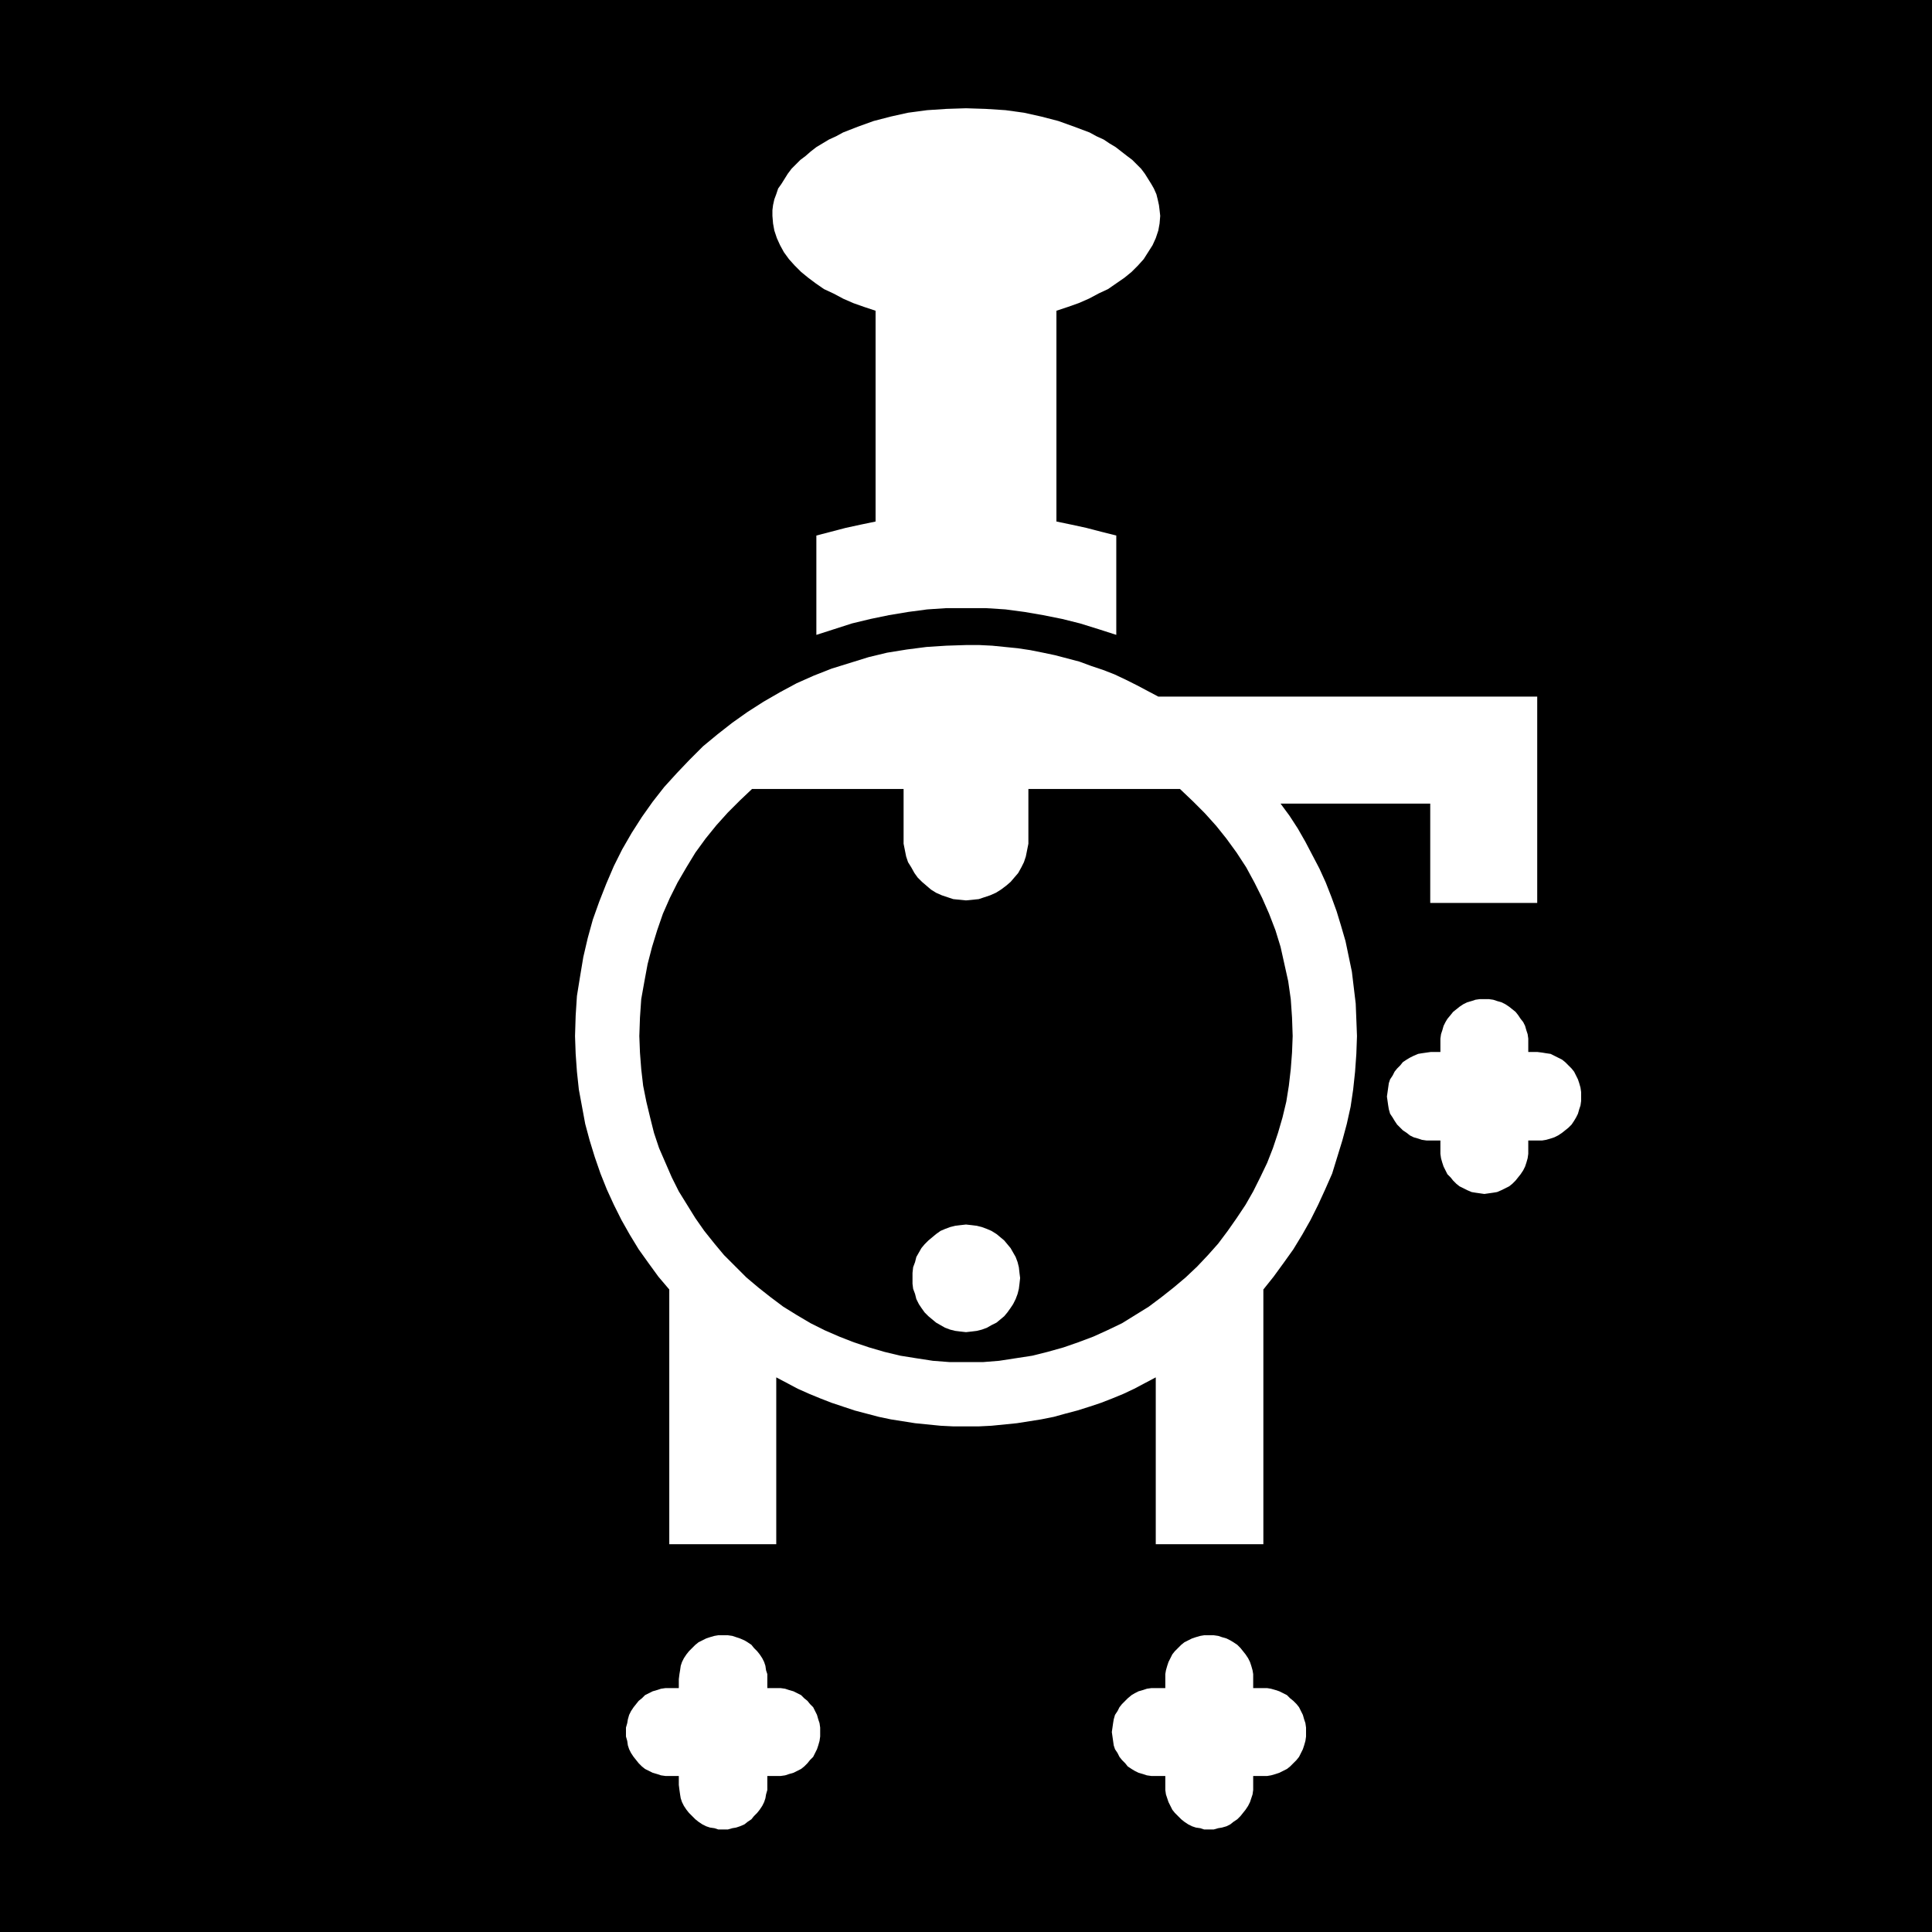 <?xml version="1.0" encoding="UTF-8" standalone="no"?>
<svg
   version="1.0"
   width="129.724mm"
   height="129.724mm"
   id="svg11"
   sodipodi:docname="Septic Room.wmf"
   xmlns:inkscape="http://www.inkscape.org/namespaces/inkscape"
   xmlns:sodipodi="http://sodipodi.sourceforge.net/DTD/sodipodi-0.dtd"
   xmlns="http://www.w3.org/2000/svg"
   xmlns:svg="http://www.w3.org/2000/svg">
  <rect width="100%" height="100%" fill="#808080" stroke="none"/>
  <sodipodi:namedview
     id="namedview11"
     pagecolor="#ffffff"
     bordercolor="#000000"
     borderopacity="0.25"
     inkscape:showpageshadow="2"
     inkscape:pageopacity="0.0"
     inkscape:pagecheckerboard="0"
     inkscape:deskcolor="#d1d1d1"
     inkscape:document-units="mm" />
  <defs
     id="defs1">
    <pattern
       id="WMFhbasepattern"
       patternUnits="userSpaceOnUse"
       width="6"
       height="6"
       x="0"
       y="0" />
  </defs>
  <path
     style="fill:#000000;fill-opacity:1;fill-rule:evenodd;stroke:none"
     d="M 490.294,490.294 V 0 H 0 v 490.294 z"
     id="path1" />
  <path
     style="fill:#ffffff;fill-opacity:1;fill-rule:evenodd;stroke:none"
     d="m 245.147,154.328 h 5.01 l 5.01,0.323 4.848,0.646 4.686,0.808 4.848,0.97 4.525,1.131 4.686,1.454 4.525,1.454 v -25.21 l -3.878,-0.97 -3.717,-0.97 -3.717,-0.808 -3.878,-0.808 V 78.861 l 2.909,-0.97 2.747,-0.97 2.586,-1.131 2.424,-1.293 2.424,-1.131 2.101,-1.454 2.101,-1.454 1.778,-1.454 1.616,-1.616 1.454,-1.616 1.131,-1.778 1.131,-1.778 0.808,-1.778 0.646,-1.939 0.323,-1.778 0.162,-1.939 -0.162,-1.454 -0.162,-1.293 -0.323,-1.454 -0.323,-1.293 -0.646,-1.454 -0.646,-1.131 -0.808,-1.293 -0.808,-1.293 -0.97,-1.293 -1.131,-1.131 -1.131,-1.131 -1.293,-0.97 -1.454,-1.131 -1.454,-1.131 -1.616,-0.97 -1.454,-0.97 -1.778,-0.808 -1.778,-0.97 -3.878,-1.454 -4.04,-1.454 -4.363,-1.131 -4.363,-0.97 -4.686,-0.646 -5.01,-0.323 -5.01,-0.162 -5.01,0.162 -4.848,0.323 -4.848,0.646 -4.363,0.97 -4.363,1.131 -4.04,1.454 -3.717,1.454 -1.778,0.97 -1.778,0.808 -1.616,0.97 -1.616,0.97 -1.454,1.131 -1.293,1.131 -1.293,0.97 -1.131,1.131 -1.131,1.131 -0.97,1.293 -0.808,1.293 -0.808,1.293 -0.808,1.131 -0.485,1.454 -0.485,1.293 -0.323,1.454 -0.162,1.293 v 1.454 l 0.162,1.939 0.323,1.778 0.646,1.939 0.808,1.778 0.97,1.778 1.293,1.778 1.454,1.616 1.616,1.616 1.778,1.454 1.939,1.454 2.101,1.454 2.424,1.131 2.424,1.293 2.586,1.131 2.747,0.97 2.909,0.97 v 53.49 l -3.878,0.808 -3.717,0.808 -3.717,0.97 -3.717,0.97 v 25.21 l 4.525,-1.454 4.525,-1.454 4.686,-1.131 4.686,-0.97 4.848,-0.808 4.848,-0.646 4.848,-0.323 z"
     id="path2" />
  <path
     style="fill:#ffffff;fill-opacity:1;fill-rule:evenodd;stroke:none"
     d="m 324.977,203.939 2.262,3.07 2.101,3.232 1.939,3.394 1.778,3.394 1.778,3.394 1.616,3.555 1.454,3.717 1.293,3.555 1.131,3.717 1.131,3.878 0.808,3.878 0.808,3.878 0.485,4.04 0.485,4.04 0.162,4.04 0.162,4.202 -0.162,4.525 -0.323,4.525 -0.485,4.525 -0.646,4.363 -0.97,4.363 -1.131,4.202 -1.293,4.202 -1.293,4.202 -1.778,4.04 -1.778,3.878 -1.939,3.878 -2.101,3.717 -2.262,3.717 -2.424,3.394 -2.586,3.555 -2.586,3.232 v 64.64 H 293.304 V 349.54 l -2.747,1.454 -2.747,1.454 -2.747,1.293 -2.747,1.131 -2.909,1.131 -2.909,0.97 -3.07,0.97 -3.07,0.808 -2.909,0.808 -3.232,0.646 -3.07,0.485 -3.07,0.485 -3.232,0.323 -3.232,0.323 -3.232,0.162 h -3.232 -3.232 l -3.232,-0.162 -3.232,-0.323 -3.232,-0.323 -3.07,-0.485 -3.07,-0.485 -3.07,-0.646 -3.07,-0.808 -3.07,-0.808 -2.909,-0.97 -2.909,-0.97 -2.909,-1.131 -2.747,-1.131 -2.909,-1.293 -2.747,-1.454 -2.747,-1.454 v 42.339 h -27.149 v -64.64 l -2.747,-3.232 -2.586,-3.555 -2.424,-3.394 -2.262,-3.717 -2.101,-3.717 -1.939,-3.878 -1.778,-3.878 -1.616,-4.04 -1.454,-4.202 -1.293,-4.202 -1.131,-4.202 -0.808,-4.363 -0.808,-4.363 -0.485,-4.525 -0.323,-4.525 -0.162,-4.525 0.162,-5.171 0.323,-5.01 0.808,-5.01 0.808,-4.848 1.131,-4.848 1.293,-4.686 1.616,-4.525 1.778,-4.525 1.939,-4.525 2.101,-4.202 2.424,-4.202 2.586,-4.04 2.747,-3.878 2.909,-3.717 3.232,-3.555 3.232,-3.394 3.394,-3.394 3.717,-3.07 3.717,-2.909 3.878,-2.747 4.04,-2.586 4.202,-2.424 4.202,-2.262 4.363,-1.939 4.525,-1.778 4.686,-1.454 4.686,-1.454 4.686,-1.131 5.01,-0.808 5.01,-0.646 5.01,-0.323 5.01,-0.162 h 3.394 l 3.232,0.162 3.232,0.323 3.232,0.323 3.232,0.485 3.232,0.646 3.07,0.646 3.07,0.808 3.07,0.808 3.07,1.131 2.909,0.97 2.909,1.131 2.747,1.293 2.909,1.454 2.747,1.454 2.747,1.454 h 96.152 v 52.358 h -27.149 v -25.21 z"
     id="path3" />
  <path
     style="fill:#ffffff;fill-opacity:1;fill-rule:evenodd;stroke:none"
     d="m 196.99,450.702 h 1.131 l 1.131,-0.162 0.97,-0.323 1.131,-0.323 0.97,-0.485 0.97,-0.485 0.808,-0.646 0.808,-0.808 0.646,-0.808 0.808,-0.808 0.485,-0.97 0.485,-0.97 0.323,-0.97 0.323,-1.131 0.162,-1.131 v -1.131 -1.131 l -0.162,-1.131 -0.323,-0.97 -0.323,-1.131 -0.485,-0.97 -0.485,-0.97 -0.808,-0.808 -0.646,-0.808 -0.808,-0.646 -0.808,-0.808 -0.97,-0.485 -0.97,-0.485 -1.131,-0.323 -0.97,-0.323 -1.131,-0.162 h -1.131 -26.987 -1.131 l -1.131,0.162 -0.97,0.323 -1.131,0.323 -0.97,0.485 -0.97,0.485 -0.808,0.808 -0.808,0.646 -0.646,0.808 -0.646,0.808 -0.646,0.97 -0.485,0.97 -0.323,1.131 -0.162,0.97 -0.323,1.131 v 1.131 1.131 l 0.323,1.131 0.162,1.131 0.323,0.97 0.485,0.97 0.646,0.97 0.646,0.808 0.646,0.808 0.808,0.808 0.808,0.646 0.97,0.485 0.97,0.485 1.131,0.323 0.97,0.323 1.131,0.162 h 1.131 z"
     id="path4" />
  <path
     style="fill:#ffffff;fill-opacity:1;fill-rule:evenodd;stroke:none"
     d="m 194.728,426.139 v -1.293 l -0.323,-0.97 -0.162,-1.131 -0.323,-0.97 -0.485,-0.97 -0.646,-0.97 -0.646,-0.808 -0.808,-0.808 -0.646,-0.808 -0.97,-0.646 -0.808,-0.485 -1.131,-0.485 -0.97,-0.323 -0.97,-0.323 -1.131,-0.162 h -1.131 -1.293 l -0.97,0.162 -1.131,0.323 -0.97,0.323 -0.97,0.485 -0.97,0.485 -0.808,0.646 -0.808,0.808 -0.808,0.808 -0.646,0.808 -0.646,0.97 -0.485,0.97 -0.323,0.97 -0.162,1.131 -0.162,0.97 -0.162,1.293 v 26.826 l 0.162,1.293 0.162,1.131 0.162,0.97 0.323,0.97 0.485,0.97 0.646,0.97 0.646,0.808 0.808,0.808 0.808,0.808 0.808,0.646 0.97,0.646 0.97,0.485 0.97,0.323 1.131,0.162 0.97,0.323 h 1.293 1.131 l 1.131,-0.323 0.97,-0.162 0.97,-0.323 1.131,-0.485 0.808,-0.646 0.97,-0.646 0.646,-0.808 0.808,-0.808 0.646,-0.808 0.646,-0.97 0.485,-0.97 0.323,-0.97 0.162,-0.97 0.323,-1.131 v -1.293 z"
     id="path5" />
  <path
     style="fill:#ffffff;fill-opacity:1;fill-rule:evenodd;stroke:none"
     d="m 293.304,450.702 h -1.131 l -1.131,-0.162 -0.97,-0.323 -1.131,-0.323 -0.97,-0.485 -0.808,-0.485 -0.97,-0.646 -0.646,-0.808 -0.808,-0.808 -0.646,-0.808 -0.485,-0.97 -0.646,-0.97 -0.323,-0.97 -0.162,-1.131 -0.162,-1.131 -0.162,-1.131 0.162,-1.131 0.162,-1.131 0.162,-0.97 0.323,-1.131 0.646,-0.97 0.485,-0.97 0.646,-0.808 0.808,-0.808 0.646,-0.646 0.97,-0.808 0.808,-0.485 0.97,-0.485 1.131,-0.323 0.97,-0.323 1.131,-0.162 h 1.131 26.987 1.293 l 0.97,0.162 1.131,0.323 0.97,0.323 0.97,0.485 0.97,0.485 0.808,0.808 0.808,0.646 0.808,0.808 0.646,0.808 0.485,0.97 0.485,0.97 0.323,1.131 0.323,0.97 0.162,1.131 v 1.131 1.131 l -0.162,1.131 -0.323,1.131 -0.323,0.97 -0.485,0.97 -0.485,0.97 -0.646,0.808 -0.808,0.808 -0.808,0.808 -0.808,0.646 -0.97,0.485 -0.97,0.485 -0.97,0.323 -1.131,0.323 -0.97,0.162 h -1.293 z"
     id="path6" />
  <path
     style="fill:#ffffff;fill-opacity:1;fill-rule:evenodd;stroke:none"
     d="m 295.728,426.139 v -1.293 l 0.162,-0.97 0.323,-1.131 0.323,-0.97 0.485,-0.97 0.485,-0.97 0.646,-0.808 0.808,-0.808 0.808,-0.808 0.808,-0.646 0.97,-0.485 0.97,-0.485 0.97,-0.323 1.131,-0.323 0.97,-0.162 h 1.293 1.131 l 1.131,0.162 0.97,0.323 1.131,0.323 0.97,0.485 0.808,0.485 0.97,0.646 0.808,0.808 0.646,0.808 0.646,0.808 0.646,0.97 0.485,0.97 0.323,0.97 0.323,1.131 0.162,0.97 v 1.293 26.826 1.293 l -0.162,1.131 -0.323,0.97 -0.323,0.97 -0.485,0.97 -0.646,0.97 -0.646,0.808 -0.646,0.808 -0.808,0.808 -0.97,0.646 -0.808,0.646 -0.97,0.485 -1.131,0.323 -0.97,0.162 -1.131,0.323 h -1.131 -1.293 l -0.97,-0.323 -1.131,-0.162 -0.97,-0.323 -0.97,-0.485 -0.97,-0.646 -0.808,-0.646 -0.808,-0.808 -0.808,-0.808 -0.646,-0.808 -0.485,-0.97 -0.485,-0.97 -0.323,-0.97 -0.323,-0.97 -0.162,-1.131 v -1.293 z"
     id="path7" />
  <path
     style="fill:#ffffff;fill-opacity:1;fill-rule:evenodd;stroke:none"
     d="m 363.115,289.425 h -1.131 l -1.131,-0.162 -0.97,-0.323 -1.131,-0.323 -0.97,-0.485 -0.808,-0.646 -0.97,-0.646 -0.646,-0.646 -0.808,-0.808 -0.646,-0.97 -0.485,-0.808 -0.646,-0.97 -0.323,-1.131 -0.162,-0.97 -0.162,-1.131 -0.162,-1.131 0.162,-1.131 0.162,-1.131 0.162,-1.131 0.323,-0.97 0.646,-0.97 0.485,-0.97 0.646,-0.808 0.808,-0.808 0.646,-0.808 0.97,-0.646 0.808,-0.485 0.97,-0.485 1.131,-0.485 0.97,-0.162 1.131,-0.162 1.131,-0.162 h 26.987 l 1.293,0.162 0.97,0.162 1.131,0.162 0.97,0.485 0.97,0.485 0.97,0.485 0.808,0.646 0.808,0.808 0.808,0.808 0.646,0.808 0.485,0.97 0.485,0.97 0.323,0.97 0.323,1.131 0.162,1.131 v 1.131 1.131 l -0.162,1.131 -0.323,0.97 -0.323,1.131 -0.485,0.97 -0.485,0.808 -0.646,0.97 -0.808,0.808 -0.808,0.646 -0.808,0.646 -0.97,0.646 -0.97,0.485 -0.97,0.323 -1.131,0.323 -0.97,0.162 h -1.293 z"
     id="path8" />
  <path
     style="fill:#ffffff;fill-opacity:1;fill-rule:evenodd;stroke:none"
     d="m 365.539,264.7 v -1.131 l 0.162,-1.131 0.323,-0.97 0.323,-1.131 0.485,-0.97 0.485,-0.808 0.808,-0.97 0.646,-0.808 0.808,-0.646 0.808,-0.646 0.97,-0.646 0.97,-0.485 1.131,-0.323 0.97,-0.323 1.131,-0.162 h 1.131 1.131 l 1.131,0.162 0.97,0.323 1.131,0.323 0.97,0.485 0.97,0.646 0.808,0.646 0.808,0.646 0.646,0.808 0.646,0.97 0.646,0.808 0.485,0.97 0.323,1.131 0.323,0.97 0.162,1.131 v 1.131 26.987 1.131 l -0.162,1.131 -0.323,1.131 -0.323,0.97 -0.485,0.97 -0.646,0.97 -0.646,0.808 -0.646,0.808 -0.808,0.808 -0.808,0.646 -0.97,0.485 -0.97,0.485 -1.131,0.485 -0.97,0.162 -1.131,0.162 -1.131,0.162 -1.131,-0.162 -1.131,-0.162 -0.97,-0.162 -1.131,-0.485 -0.97,-0.485 -0.97,-0.485 -0.808,-0.646 -0.808,-0.808 -0.646,-0.808 -0.808,-0.808 -0.485,-0.97 -0.485,-0.97 -0.323,-0.97 -0.323,-1.131 -0.162,-1.131 v -1.131 z"
     id="path9" />
  <path
     style="fill:#000000;fill-opacity:1;fill-rule:evenodd;stroke:none"
     d="m 299.444,200.222 3.232,3.07 3.07,3.07 2.909,3.232 2.586,3.232 2.586,3.555 2.424,3.717 2.101,3.878 1.939,3.878 1.778,4.04 1.616,4.202 1.293,4.202 0.97,4.363 0.97,4.363 0.646,4.525 0.323,4.686 0.162,4.686 -0.162,4.202 -0.323,4.202 -0.485,4.202 -0.646,4.04 -0.97,4.04 -1.131,3.878 -1.293,3.878 -1.454,3.717 -1.778,3.717 -1.778,3.555 -1.939,3.394 -2.262,3.394 -2.262,3.232 -2.424,3.232 -2.586,2.909 -2.747,2.909 -2.909,2.747 -3.07,2.586 -3.07,2.424 -3.232,2.424 -3.394,2.101 -3.394,2.101 -3.717,1.778 -3.555,1.616 -3.878,1.454 -3.717,1.293 -4.04,1.131 -3.878,0.97 -4.202,0.646 -4.202,0.646 -4.04,0.323 h -4.363 -4.202 l -4.202,-0.323 -4.202,-0.646 -4.04,-0.646 -4.04,-0.97 -3.878,-1.131 -3.878,-1.293 -3.717,-1.454 -3.717,-1.616 -3.555,-1.778 -3.555,-2.101 -3.394,-2.101 -3.232,-2.424 -3.07,-2.424 -3.07,-2.586 -2.747,-2.747 -2.909,-2.909 -2.424,-2.909 -2.586,-3.232 -2.262,-3.232 -2.101,-3.394 -2.101,-3.394 -1.778,-3.555 -1.616,-3.717 -1.616,-3.717 -1.293,-3.878 -0.97,-3.878 -0.97,-4.04 -0.808,-4.04 -0.485,-4.202 -0.323,-4.202 -0.162,-4.202 0.162,-4.686 0.323,-4.686 0.808,-4.525 0.808,-4.363 1.131,-4.363 1.293,-4.202 1.454,-4.202 1.778,-4.04 1.939,-3.878 2.262,-3.878 2.262,-3.717 2.586,-3.555 2.747,-3.394 2.909,-3.232 3.07,-3.07 3.07,-2.909 h 38.461 v 12.443 1.454 l 0.323,1.616 0.323,1.616 0.485,1.454 0.808,1.293 0.808,1.454 0.808,1.131 1.131,1.131 1.131,0.97 1.131,0.97 1.293,0.808 1.454,0.646 1.454,0.485 1.454,0.485 1.616,0.162 1.616,0.162 1.616,-0.162 1.616,-0.162 1.454,-0.485 1.454,-0.485 1.454,-0.646 1.293,-0.808 1.293,-0.97 1.131,-0.97 0.97,-1.131 0.97,-1.131 0.808,-1.454 0.646,-1.293 0.485,-1.454 0.323,-1.616 0.323,-1.616 v -1.454 -12.443 z"
     id="path10" />
  <path
     style="fill:#ffffff;fill-opacity:1;fill-rule:evenodd;stroke:none"
     d="m 245.147,338.067 1.454,-0.162 1.293,-0.162 1.293,-0.323 1.293,-0.485 1.131,-0.646 1.293,-0.646 0.97,-0.808 0.97,-0.808 0.808,-0.97 0.808,-1.131 0.646,-0.97 0.646,-1.293 0.485,-1.293 0.323,-1.293 0.162,-1.293 0.162,-1.454 -0.162,-1.293 -0.162,-1.454 -0.323,-1.293 -0.485,-1.293 -0.646,-1.131 -0.646,-1.131 -0.808,-0.97 -0.808,-0.97 -0.97,-0.808 -0.97,-0.808 -1.293,-0.808 -1.131,-0.485 -1.293,-0.485 -1.293,-0.323 -1.293,-0.162 -1.454,-0.162 -1.454,0.162 -1.293,0.162 -1.293,0.323 -1.293,0.485 -1.131,0.485 -1.131,0.808 -0.97,0.808 -0.97,0.808 -0.97,0.97 -0.808,0.97 -0.646,1.131 -0.646,1.131 -0.323,1.293 -0.485,1.293 -0.162,1.454 v 1.293 1.454 l 0.162,1.293 0.485,1.293 0.323,1.293 0.646,1.293 0.646,0.97 0.808,1.131 0.97,0.97 0.97,0.808 0.97,0.808 1.131,0.646 1.131,0.646 1.293,0.485 1.293,0.323 1.293,0.162 z"
     id="path11" />
</svg>
